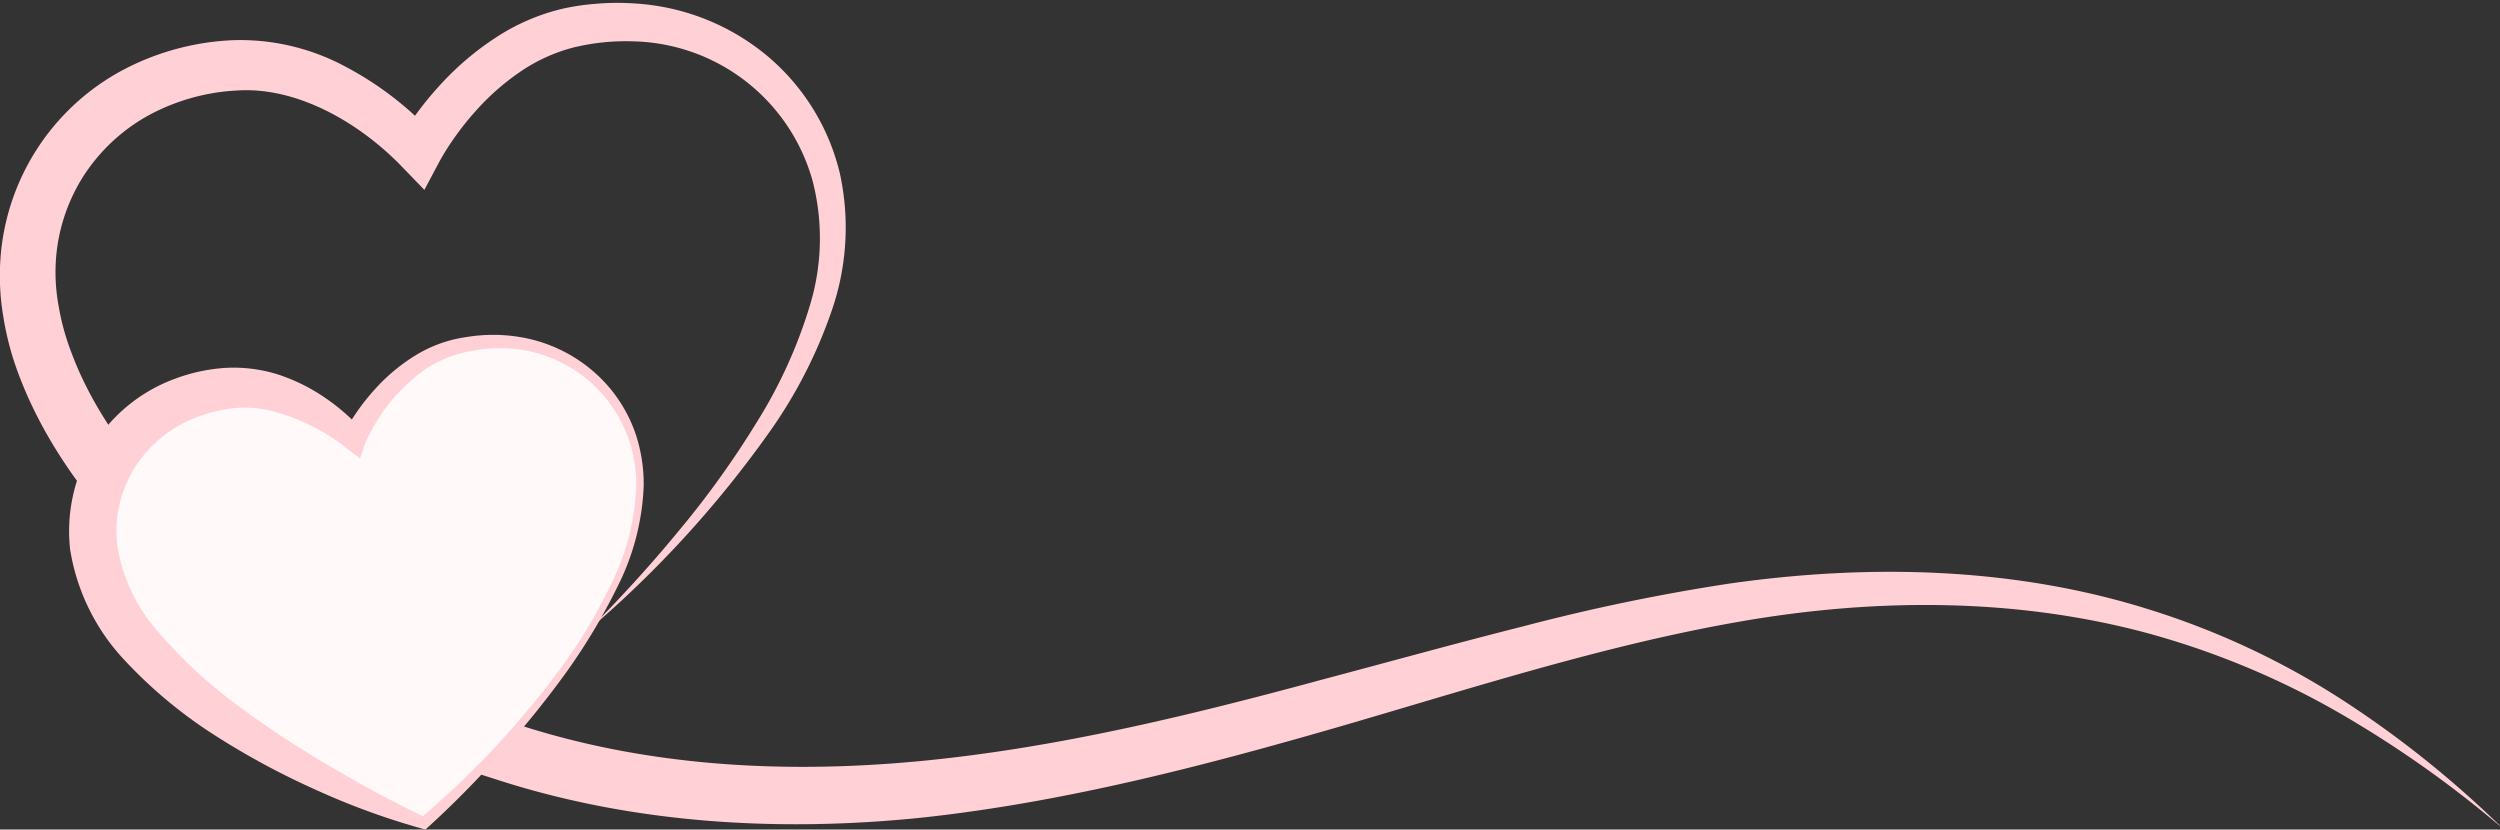 <svg xmlns="http://www.w3.org/2000/svg" xmlns:xlink="http://www.w3.org/1999/xlink" width="220" height="73" viewBox="0 0 220 73">
  <rect x="0" y="0" width="220" height="73" fill="#333333" stroke="none"/>
  <defs>
    <clipPath id="clip-path">
      <rect id="Rectangle_18183" data-name="Rectangle 18183" width="220" height="73" transform="translate(220 72.754) rotate(180)" fill="#fff"/>
    </clipPath>
  </defs>
  <g id="shape" transform="translate(0 0.246)" clip-path="url(#clip-path)">
    <path id="Path_15198" data-name="Path 15198" d="M220.257,72.671A90.7,90.7,0,0,0,205.9,61.2a69.342,69.342,0,0,0-16.763-7.808c-11.88-3.744-24.632-4.03-36.89-2.292a174.37,174.37,0,0,0-18.131,3.753c-5.956,1.5-11.854,3.14-17.744,4.7-11.754,3.19-23.558,6.053-35.5,7.186-11.9,1.125-23.97.462-35.237-3.207l-2.106-.688c-.7-.227-1.376-.521-2.064-.781l-2.055-.789c-.654-.3-1.309-.588-1.972-.915a76.723,76.723,0,0,1-7.727-4.315,78.332,78.332,0,0,1-13.81-11.082c-4.077-4.2-7.677-8.949-9.623-14.2a21.188,21.188,0,0,1-1.1-3.971,16.524,16.524,0,0,1-.268-4,15.734,15.734,0,0,1,2.408-7.5A16.027,16.027,0,0,1,13.1,9.89a18.29,18.29,0,0,1,7.786-2.174c5.2-.336,10.672,2.762,14.472,6.691l1.988,2.057,1.292-2.435a21.868,21.868,0,0,1,1.4-2.225A24.325,24.325,0,0,1,41.722,9.68a21.32,21.32,0,0,1,3.985-3.56,14.893,14.893,0,0,1,4.707-2.174,19.384,19.384,0,0,1,5.277-.554,16.768,16.768,0,0,1,15.823,12.3,20.213,20.213,0,0,1-.235,10.914,42.413,42.413,0,0,1-4.723,10.368A80.28,80.28,0,0,1,59.8,46.385c-2.458,3-5.084,5.868-7.819,8.639A95.151,95.151,0,0,0,67.731,37.746a41.924,41.924,0,0,0,5.428-10.561,22.355,22.355,0,0,0,.764-12.106A19.357,19.357,0,0,0,67.429,4.6,20.1,20.1,0,0,0,55.851.059,21.859,21.859,0,0,0,52.7.067,21.115,21.115,0,0,0,49.55.512a18.469,18.469,0,0,0-5.9,2.535,25.429,25.429,0,0,0-4.807,4.063,28.429,28.429,0,0,0-2,2.393,25.373,25.373,0,0,0-1.77,2.67l3.28-.378a28.734,28.734,0,0,0-7.811-6.1,19.573,19.573,0,0,0-9.883-2.409A22.77,22.77,0,0,0,10.9,5.869,20.446,20.446,0,0,0,.042,22.491,21.368,21.368,0,0,0,.294,27.63,25.485,25.485,0,0,0,1.569,32.5c2.307,6.271,6.3,11.468,10.672,16.035a83.63,83.63,0,0,0,14.665,11.9,76.417,76.417,0,0,0,8.264,4.643c.7.344,1.46.672,2.2,1.007l2.223.848c.747.277,1.477.579,2.232.823l2.257.722C56.144,72.318,69,72.981,81.364,71.68c12.409-1.368,24.414-4.492,36.176-7.883,11.762-3.409,23.366-7.187,35.237-9.285,11.821-2.1,24.113-2.208,35.782.848a71.767,71.767,0,0,1,16.746,6.817A96.227,96.227,0,0,1,220.257,72.671Z" transform="translate(0 0)" fill="#ffd1d7"/>
    <path id="Path_15199" data-name="Path 15199" d="M8.275,48.03c-.763-6.372,3.5-12.912,11.393-13.961,6.309-.84,11.519,4.433,11.519,4.433s3.029-6.767,9.22-8.211c7.752-1.8,14.045,2.829,15.571,9.059,1.51,6.162-1.854,12.576-4.7,17.034A81.985,81.985,0,0,1,37.32,72.276a81.425,81.425,0,0,1-18.659-9.957C14.433,59.145,9.03,54.326,8.275,48.03Z" transform="translate(-0.028 -0.101)" fill="#fff9fa"/>
    <path id="Path_15200" data-name="Path 15200" d="M10.332,47.776a10.588,10.588,0,0,1,1.409-6.548A10.914,10.914,0,0,1,16.85,36.77a12.771,12.771,0,0,1,3.415-.957,9.513,9.513,0,0,1,3.465.16,17.593,17.593,0,0,1,6.712,3.266l1.267.957.419-1.259a15.755,15.755,0,0,1,5.26-6.549,10.308,10.308,0,0,1,3.893-1.6,12.962,12.962,0,0,1,4.3-.2A11.934,11.934,0,0,1,56.005,42.621a20.939,20.939,0,0,1-2.165,8.546,45,45,0,0,1-4.614,7.665A77.526,77.526,0,0,1,36.977,71.888l.512-.092c-2.936-1.4-5.806-2.947-8.591-4.609a87.906,87.906,0,0,1-8.054-5.323,41.907,41.907,0,0,1-6.871-6.372A14.885,14.885,0,0,1,10.332,47.776Zm-4.128.5a18.459,18.459,0,0,0,4.841,9.739,40.774,40.774,0,0,0,7.9,6.557,67.562,67.562,0,0,0,8.834,4.769,63.721,63.721,0,0,0,9.363,3.425l.319.084.193-.176a82.515,82.515,0,0,0,6.368-6.456,84.765,84.765,0,0,0,5.705-7.027,53.133,53.133,0,0,0,4.665-7.774,21.44,21.44,0,0,0,2.274-8.8,14.011,14.011,0,0,0-.7-4.55A12.792,12.792,0,0,0,53.7,34.024a13.127,13.127,0,0,0-7.962-4.517,14.312,14.312,0,0,0-4.673.008,11.608,11.608,0,0,0-4.463,1.6,16.227,16.227,0,0,0-3.633,3.039,19.7,19.7,0,0,0-2.735,3.9l1.686-.311a17.731,17.731,0,0,0-3.314-2.9,16.287,16.287,0,0,0-4.01-2,12.986,12.986,0,0,0-4.64-.621,15.426,15.426,0,0,0-4.522.957A14.24,14.24,0,0,0,8.2,39.07,14.565,14.565,0,0,0,6.2,48.271Z" transform="translate(-0.021 -0.099)" fill="#ffd1d7"/>
  </g>
</svg>
